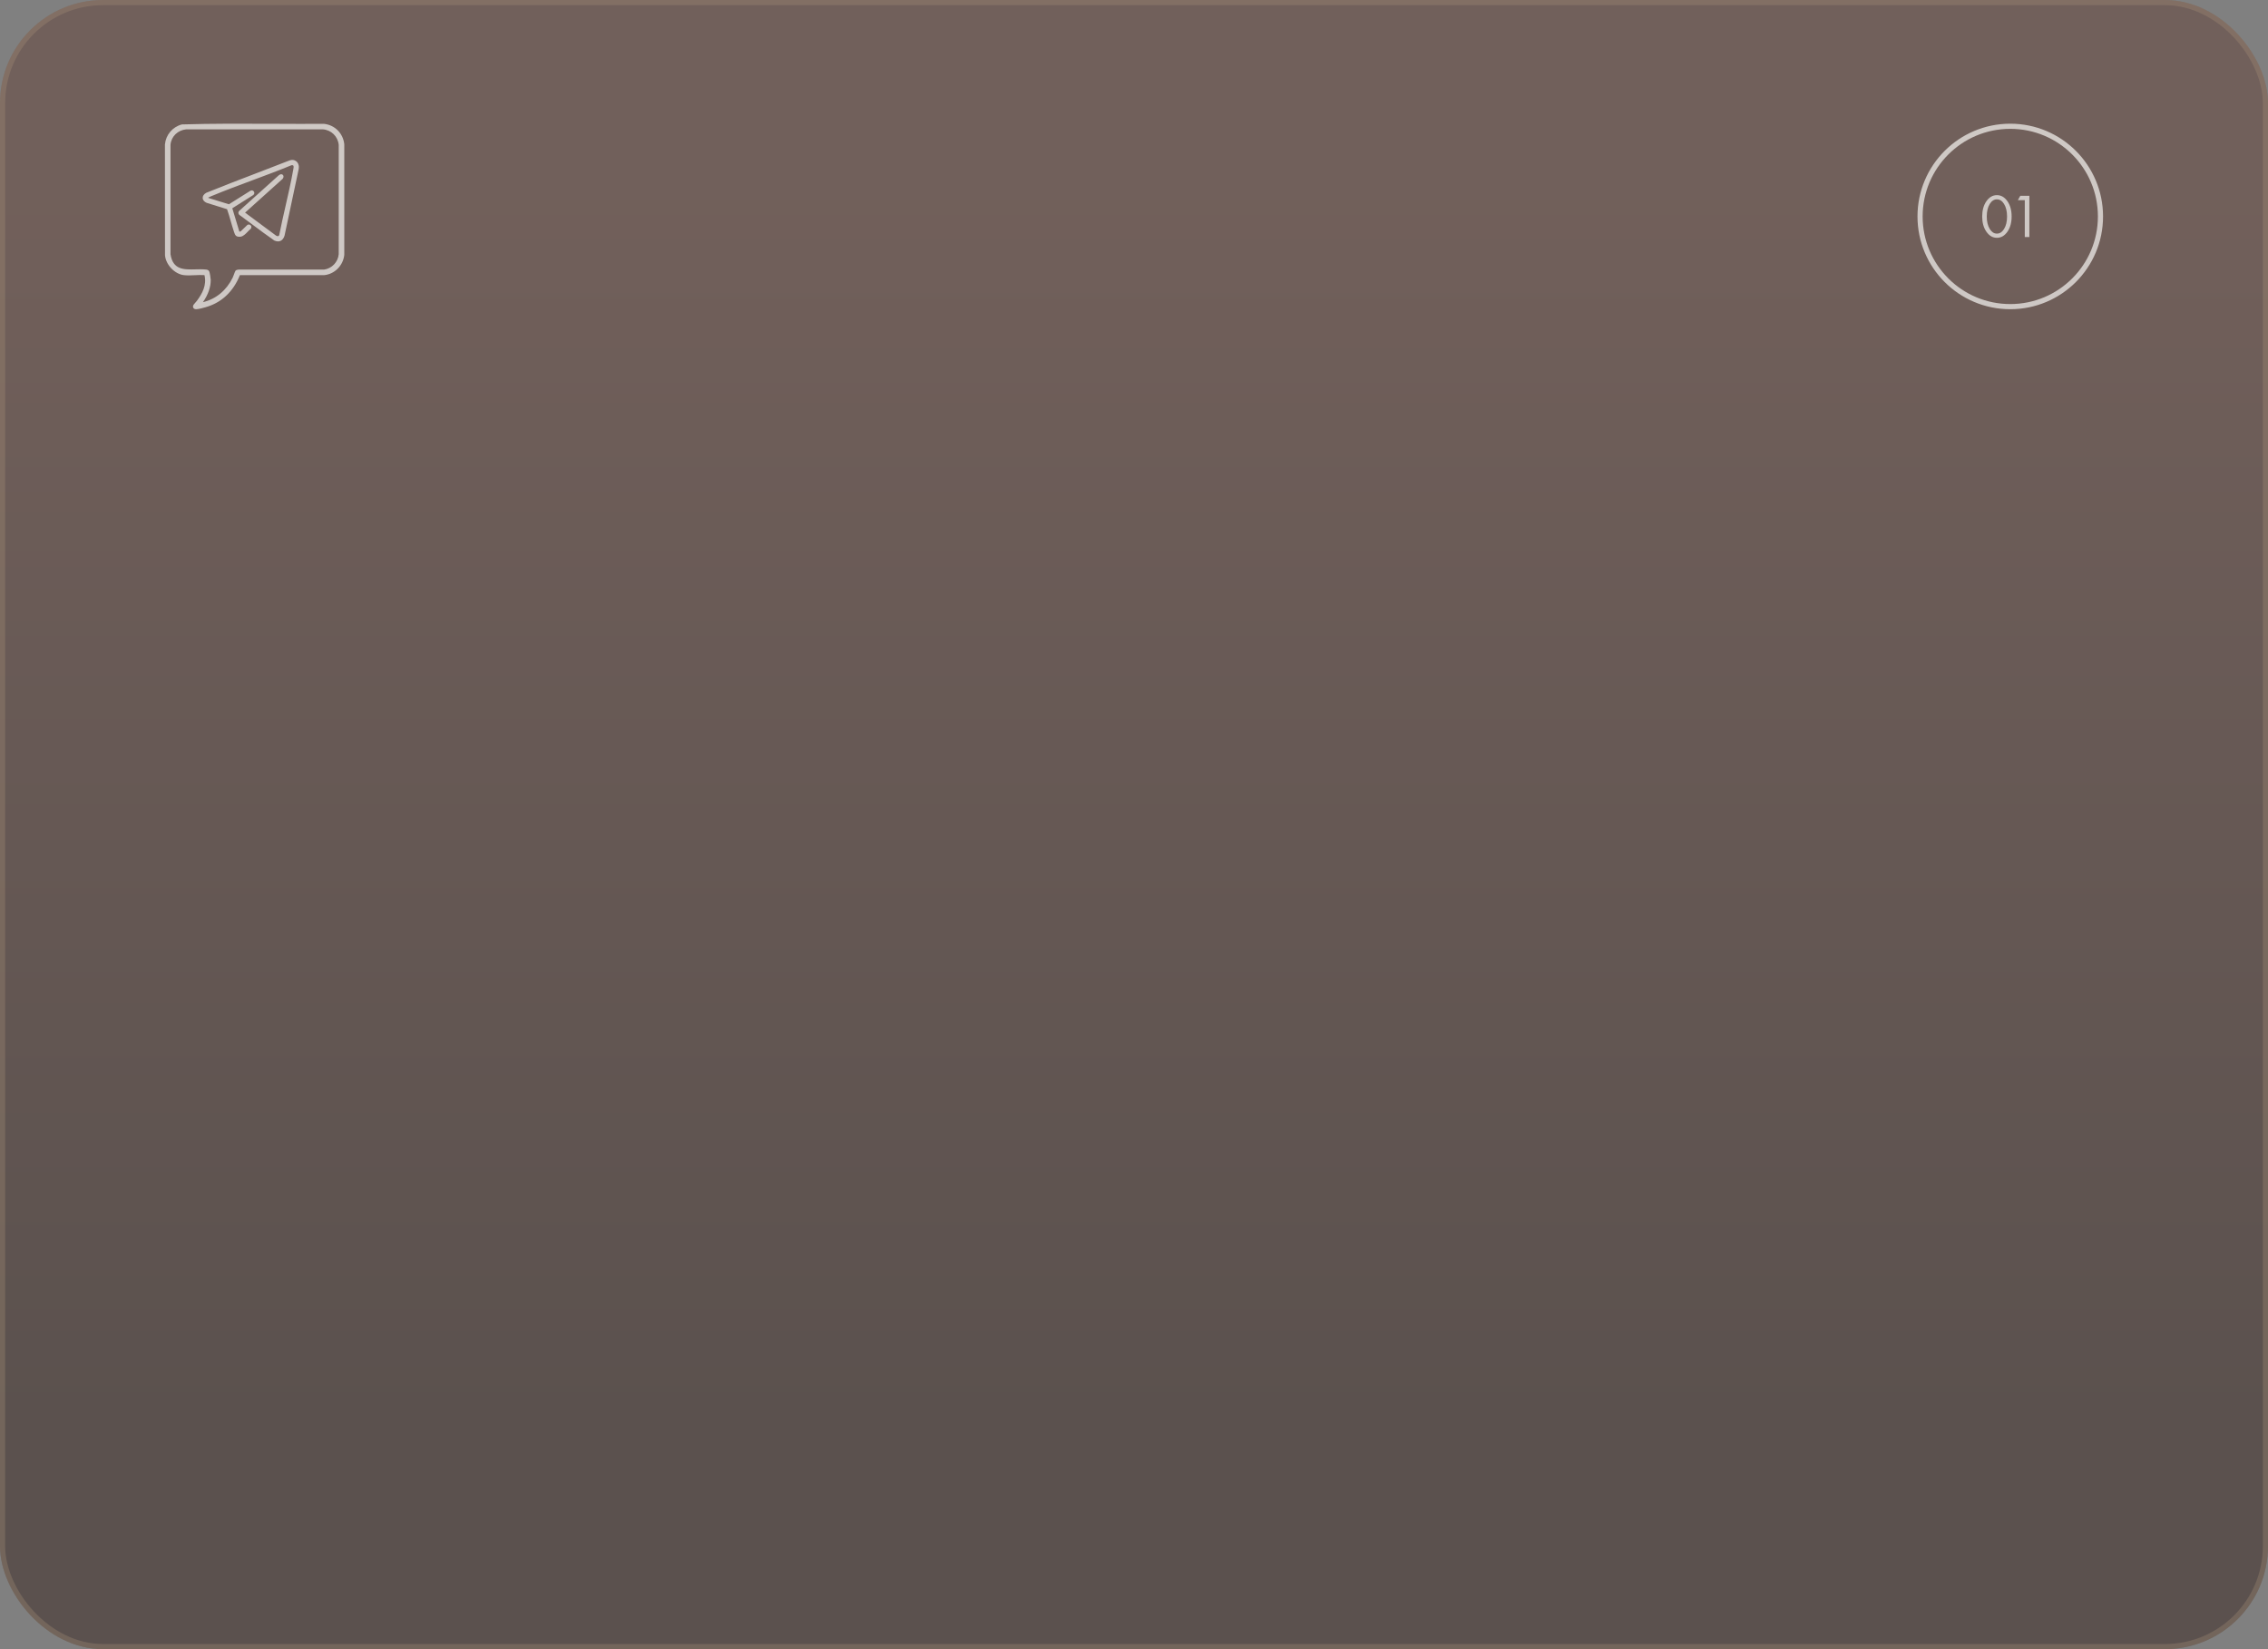 <?xml version="1.0" encoding="UTF-8"?> <svg xmlns="http://www.w3.org/2000/svg" width="440" height="320" viewBox="0 0 440 320" fill="none"><rect x="0" y="0" width="440" height="320" fill="#808080" stroke="none"/><g data-figma-bg-blur-radius="10"><rect width="440" height="320" rx="20" fill="url(#paint0_linear_522_1602)" fill-opacity="0.4"></rect><rect x="0.5" y="0.5" width="439" height="319" rx="19.5" stroke="#AB9578" stroke-opacity="0.3"></rect><path d="M62.873 24.03H62.862C59.564 24.05 56.205 24.035 52.958 24.019C47.163 23.993 41.17 23.965 35.297 24.143L35.276 24.146C33.469 24.628 32.183 26.142 32 28.009L32.012 49.545C32.177 51.39 33.895 53.186 35.688 53.389C36.352 53.464 37.096 53.431 37.814 53.398C38.438 53.37 39.084 53.341 39.669 53.384C40.132 55.358 39.243 56.94 38.212 58.355C38.157 58.433 38.061 58.538 37.959 58.651C37.726 58.908 37.487 59.174 37.456 59.365C37.418 59.588 37.491 59.729 37.557 59.805C37.665 59.931 37.844 60 38.059 60H38.072C38.531 59.995 39.475 59.729 39.876 59.616C42.956 58.752 45.259 56.597 46.542 53.386L62.886 53.391C64.919 53.191 66.56 51.545 66.791 49.47V28.004C66.586 25.895 64.976 24.261 62.876 24.03H62.873ZM40.881 54.294C40.876 54.05 40.704 52.828 40.57 52.611C40.455 52.423 40.208 52.332 40.017 52.308C39.636 52.264 39.24 52.251 38.838 52.251C38.539 52.251 38.237 52.258 37.939 52.266C35.674 52.324 33.533 52.376 33.076 49.319V28.093C33.217 26.481 34.479 25.25 36.138 25.097H62.643C64.269 25.222 65.531 26.455 65.712 28.084V49.323C65.578 50.853 64.378 52.108 62.869 52.31L46.31 52.306H46.306C46.157 52.306 45.812 52.39 45.706 52.508C45.633 52.586 45.527 52.866 45.362 53.316C45.273 53.551 45.193 53.774 45.143 53.874C43.917 56.361 41.925 58.006 39.369 58.64C40.384 57.173 40.904 55.674 40.881 54.294Z" fill="#F7F5F2" fill-opacity="0.7"></path><path d="M57.952 32.779L55.207 45.708C55.055 46.217 54.789 46.57 54.433 46.734C54.282 46.803 54.115 46.84 53.939 46.84C53.713 46.84 53.477 46.784 53.233 46.675L53.209 46.663C51.755 45.659 50.342 44.6 48.973 43.576C48.146 42.957 47.301 42.324 46.463 41.716C46.329 41.613 46.252 41.465 46.245 41.312C46.24 41.154 46.304 41.008 46.426 40.9L54.033 34.055C54.355 33.761 54.603 33.791 54.721 33.836C54.876 33.895 54.979 34.034 54.998 34.208C55.019 34.406 54.928 34.693 54.605 34.905L47.546 41.259L53.576 45.729C53.736 45.818 53.901 45.85 54.007 45.807C54.082 45.778 54.137 45.708 54.174 45.598C54.535 43.747 54.97 41.848 55.389 40.012L55.396 39.979C55.925 37.675 56.469 35.293 56.886 32.935L56.907 32.829C56.954 32.589 57.024 32.228 56.872 32.092C56.829 32.054 56.676 32.033 56.54 32.062C54.035 33.095 51.463 34.052 48.977 34.977L48.916 34.999C46.341 35.957 43.679 36.948 41.104 38.018C41.074 38.03 41.04 38.044 41 38.061C40.574 38.23 40.424 38.327 40.37 38.371C40.398 38.386 40.445 38.411 40.522 38.437L44.414 39.635L48.544 37.037C48.808 36.865 49.092 36.953 49.232 37.133C49.368 37.306 49.406 37.593 49.17 37.818L49.14 37.842L45.068 40.412L46.437 44.943C46.529 44.946 46.619 44.925 46.703 44.88L48.017 43.625L48.054 43.611C48.292 43.512 48.539 43.576 48.678 43.776C48.817 43.973 48.792 44.233 48.62 44.426L48.6 44.446C48.415 44.583 48.227 44.781 48.045 44.971C47.638 45.397 47.177 45.88 46.631 45.932C45.741 46.019 45.593 45.578 45.407 45.018L45.374 44.919C45.141 44.23 44.938 43.519 44.759 42.891L44.754 42.87C44.536 42.117 44.314 41.34 44.048 40.591L40.101 39.36C39.623 39.157 39.341 38.821 39.32 38.438C39.299 38.045 39.546 37.673 39.998 37.418L40.01 37.411C43.187 36.119 46.437 34.876 49.577 33.674L49.726 33.617C51.71 32.859 53.958 31.998 56.126 31.146C56.617 30.945 57.107 30.997 57.472 31.292C57.879 31.619 58.063 32.19 57.956 32.777L57.952 32.779Z" fill="#F7F5F2" fill-opacity="0.7"></path><path d="M389.46 44.944C388.908 45.744 388.224 46.144 387.408 46.144C386.592 46.144 385.908 45.744 385.356 44.944C384.82 44.168 384.552 43.188 384.552 42.004C384.552 40.82 384.82 39.84 385.356 39.064C385.908 38.264 386.592 37.864 387.408 37.864C388.224 37.864 388.908 38.264 389.46 39.064C389.996 39.84 390.264 40.82 390.264 42.004C390.264 43.188 389.996 44.168 389.46 44.944ZM388.788 39.568C388.42 38.976 387.96 38.68 387.408 38.68C386.856 38.68 386.396 38.976 386.028 39.568C385.636 40.192 385.44 41.004 385.44 42.004C385.44 43.004 385.636 43.816 386.028 44.44C386.396 45.032 386.856 45.328 387.408 45.328C387.96 45.328 388.42 45.032 388.788 44.44C389.18 43.816 389.376 43.004 389.376 42.004C389.376 41.004 389.18 40.192 388.788 39.568ZM392.817 46V38.836H391.473L391.941 37.996H393.705V46H392.817Z" fill="#F7F5F2" fill-opacity="0.7"></path><circle cx="390" cy="42" r="17.5" stroke="#F7F5F2" stroke-opacity="0.7"></circle></g><defs><clipPath id="bgblur_0_522_1602_clip_path" transform="translate(10 10)"><rect width="440" height="320" rx="20"></rect></clipPath><linearGradient id="paint0_linear_522_1602" x1="220" y1="0" x2="220" y2="320" gradientUnits="userSpaceOnUse"><stop offset="0.115" stop-color="#5B2F22"></stop><stop offset="0.87" stop-color="#220A02"></stop></linearGradient></defs></svg> 